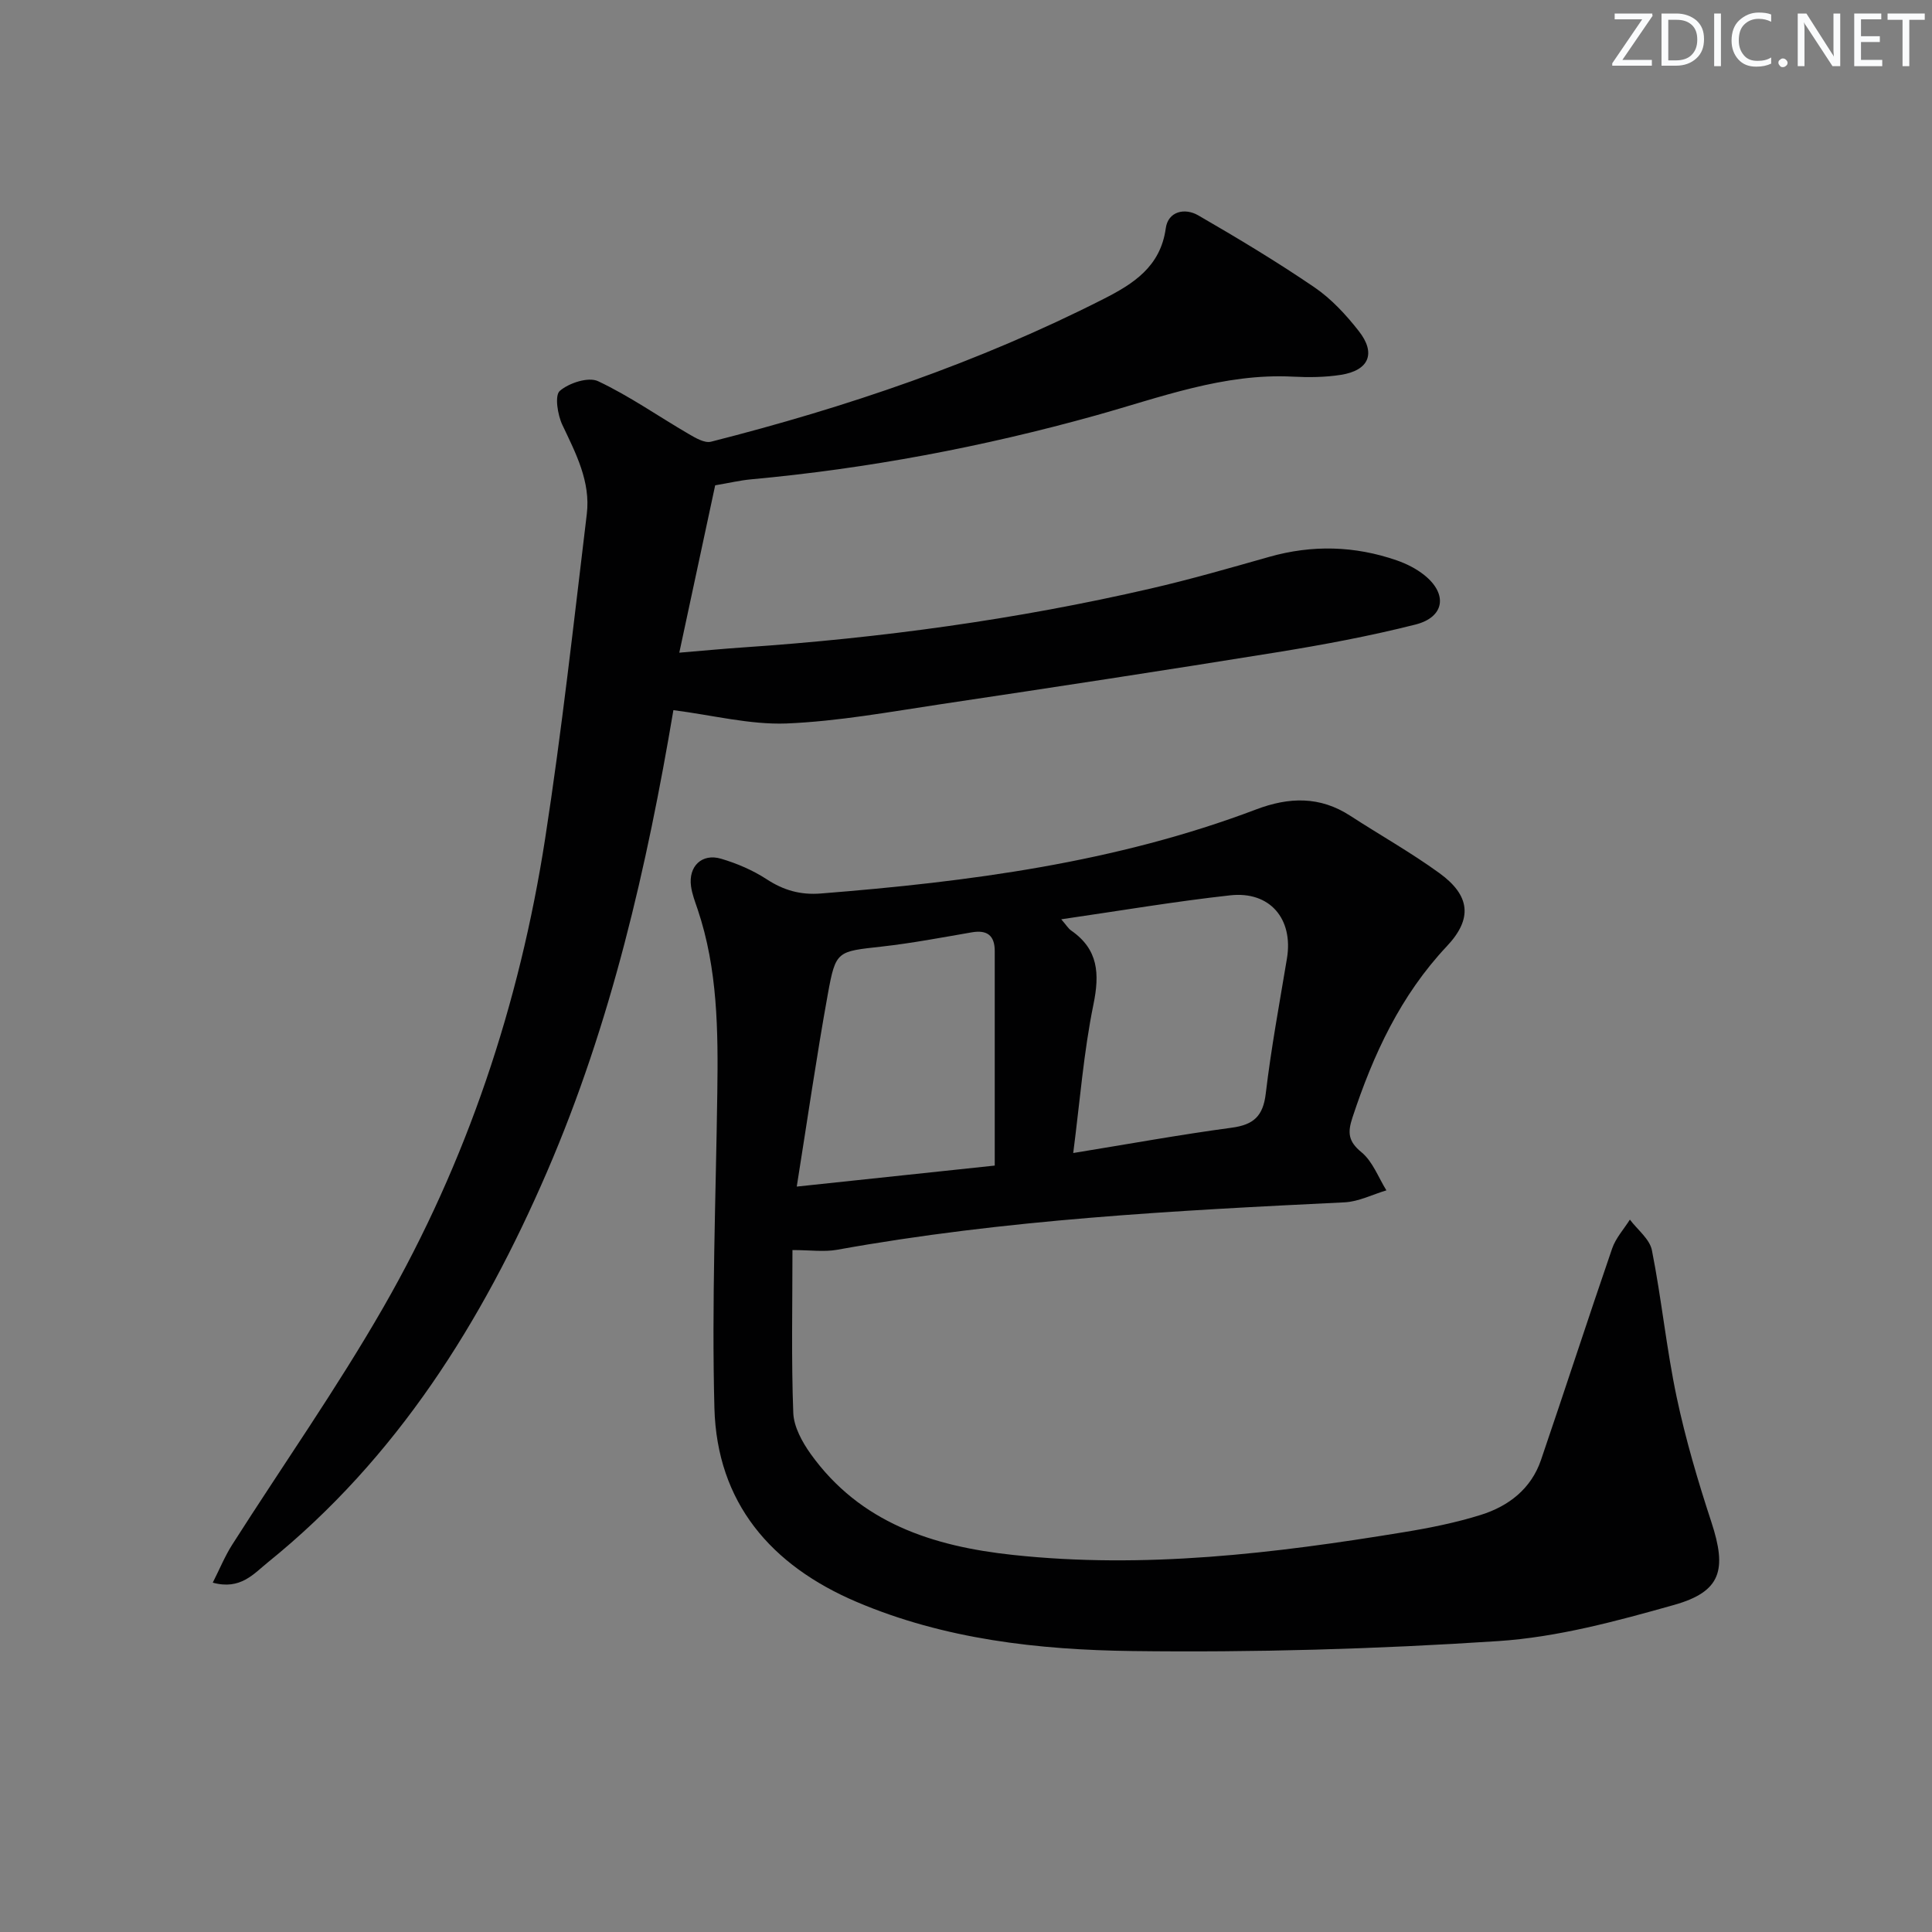 <svg enable-background="new 0 0 400 400" viewBox="0 0 400 400" xmlns="http://www.w3.org/2000/svg"><rect x="0" y="0" width="400" height="400" fill="#808080" stroke="none"/><g fill="#fafbfc"><path d="m342.2 3.2-6.3 9.2h6.1v1.2h-8.2v-.5l6.2-9.1h-5.7v-1.2h7.8v.4z"/><path d="m344 13.7v-10.9h3.1c1.6 0 3 .5 4.1 1.4 1.1 1 1.6 2.2 1.6 3.9s-.5 3-1.6 4-2.5 1.5-4.2 1.5h-3zm1.4-9.6v8.4h1.6c1.4 0 2.5-.4 3.2-1.1.8-.8 1.2-1.8 1.2-3.2s-.4-2.4-1.2-3.1-1.8-1-3.1-1z"/><path d="m356.3 2.8v10.9h-1.4v-10.9z"/><path d="m366.6 13.2c-.8.4-1.8.6-3 .6-1.6 0-2.8-.5-3.7-1.5s-1.4-2.3-1.4-3.9c0-1.7.5-3.2 1.6-4.2s2.4-1.6 4-1.6c1 0 1.9.1 2.6.4v1.5c-.8-.4-1.6-.6-2.6-.6-1.2 0-2.2.4-3 1.2s-1.1 1.9-1.1 3.3c0 1.3.4 2.3 1.1 3.1s1.6 1.1 2.8 1.1c1.1 0 2-.2 2.8-.7v1.3z"/><path d="m368.2 13c0-.3.1-.5.3-.6.2-.2.4-.3.6-.3.3 0 .5.1.7.3s.3.4.3.6-.1.5-.3.6c-.2.2-.4.3-.7.3s-.5-.1-.6-.3c-.2-.2-.3-.4-.3-.6z"/><path d="m381.1 13.7h-1.7l-5.5-8.4c-.2-.2-.3-.5-.4-.7 0 .2.1.8.1 1.5v7.6h-1.4v-10.9h1.8l5.3 8.3c.3.4.4.6.4.8 0-.3-.1-.8-.1-1.6v-7.5h1.4v10.9z"/><path d="m389.7 13.7h-5.8v-10.9h5.6v1.2h-4.2v3.5h3.9v1.2h-3.9v3.7h4.4z"/><path d="m398.4 4.1h-3.1v9.6h-1.4v-9.6h-3.1v-1.3h7.7v1.3z"/></g><path d="m164.07 258.81c0 11.54-.25 22.64.17 33.71.11 2.89 1.84 6.03 3.6 8.5 10.24 14.28 25.28 19.13 41.87 20.91 27.23 2.93 54.09-.3 80.88-4.7 5.39-.88 10.8-1.96 16-3.59 5.75-1.8 10.41-5.39 12.45-11.35 4.98-14.58 9.73-29.24 14.74-43.81.74-2.15 2.42-3.99 3.67-5.97 1.58 2.1 4.1 4.02 4.56 6.34 2 10.07 3 20.35 5.12 30.39 1.85 8.74 4.4 17.38 7.19 25.88 3.25 9.89 2.05 14.4-7.71 17.16-11.92 3.36-24.15 6.68-36.42 7.49-25.2 1.66-50.52 2.38-75.78 2.06-19.4-.25-38.84-2.42-57.05-10.17-17.71-7.54-28.93-20.51-29.45-40.17-.57-21.74.3-43.51.6-65.27.18-12.82.09-25.6-4.07-37.95-.53-1.57-1.15-3.15-1.37-4.78-.57-4.13 2.25-6.87 6.22-5.7 3.29.97 6.57 2.38 9.43 4.24 3.51 2.3 7.01 3.29 11.2 2.96 30.7-2.43 61.11-6.4 90.13-17.4 6.84-2.59 13.22-2.78 19.51 1.31 6.13 3.98 12.54 7.58 18.44 11.86 6.37 4.62 6.95 9.41 1.57 15.13-9.61 10.21-15.25 22.42-19.56 35.49-1.02 3.09-.9 4.92 1.88 7.19 2.31 1.9 3.48 5.2 5.15 7.88-2.88.86-5.73 2.33-8.65 2.48-35.19 1.71-70.36 3.55-105.12 9.83-2.71.47-5.59.05-9.2.05zm58.13-20.09c11.32-1.84 22.03-3.79 32.81-5.24 4.54-.61 6.5-2.4 7.05-7.06 1.11-9.37 2.84-18.67 4.39-27.99 1.35-8.15-3.5-13.98-11.76-13.06-11.45 1.26-22.83 3.2-34.97 4.96 1.05 1.2 1.45 1.91 2.06 2.33 5.63 3.91 5.91 8.94 4.6 15.33-2.01 9.81-2.78 19.89-4.18 30.73zm-16.25 2.6c0-15.53 0-29.98 0-44.43 0-3.2-1.57-4.41-4.75-3.86-6.21 1.07-12.41 2.25-18.66 2.95-9.21 1.03-9.51.82-11.14 9.8-2.35 12.97-4.23 26.03-6.44 39.89 14.62-1.55 28.1-2.98 40.99-4.35z" fill="#010102"/><path d="m139.42 147.03c-5.45 32.26-12.85 64.76-26.18 95.61-13.43 31.07-31.04 59.22-57.75 80.8-2.96 2.39-5.71 5.81-11.44 4.23 1.43-2.82 2.51-5.48 4.02-7.85 10.45-16.41 21.67-32.37 31.34-49.22 17.28-30.12 28.15-62.72 33.46-97 3.45-22.3 5.92-44.76 8.62-67.17.81-6.7-2.26-12.56-5.06-18.46-.99-2.09-1.62-6.1-.53-7.04 1.91-1.65 5.92-2.95 7.92-2.01 6.51 3.07 12.48 7.27 18.73 10.91 1.42.83 3.32 1.96 4.66 1.62 28.07-7.13 55.38-16.4 81.26-29.55 6.18-3.14 11.8-6.68 12.89-14.64.48-3.51 3.94-4.28 6.71-2.68 8.17 4.72 16.27 9.59 24.06 14.9 3.51 2.39 6.55 5.69 9.19 9.06 3.63 4.62 2.11 8.16-3.72 9.07-3.26.51-6.64.54-9.95.37-14.31-.73-27.43 4.31-40.85 8.05-23.39 6.52-47.18 11-71.38 13.22-2.14.2-4.24.7-7.35 1.23-2.37 11.03-4.79 22.32-7.43 34.65 4.97-.41 9.16-.82 13.36-1.1 28.38-1.93 56.49-5.77 84.21-12.17 8.25-1.9 16.39-4.25 24.54-6.56 8.93-2.54 17.75-2.3 26.47.73 2.01.7 4.02 1.72 5.67 3.04 4.88 3.9 4.22 8.71-1.85 10.24-9.46 2.39-19.1 4.19-28.75 5.75-23.1 3.73-46.24 7.26-69.39 10.72-10.67 1.6-21.37 3.57-32.11 4.01-7.59.27-15.27-1.73-23.37-2.76z" fill="#010102"/></svg>